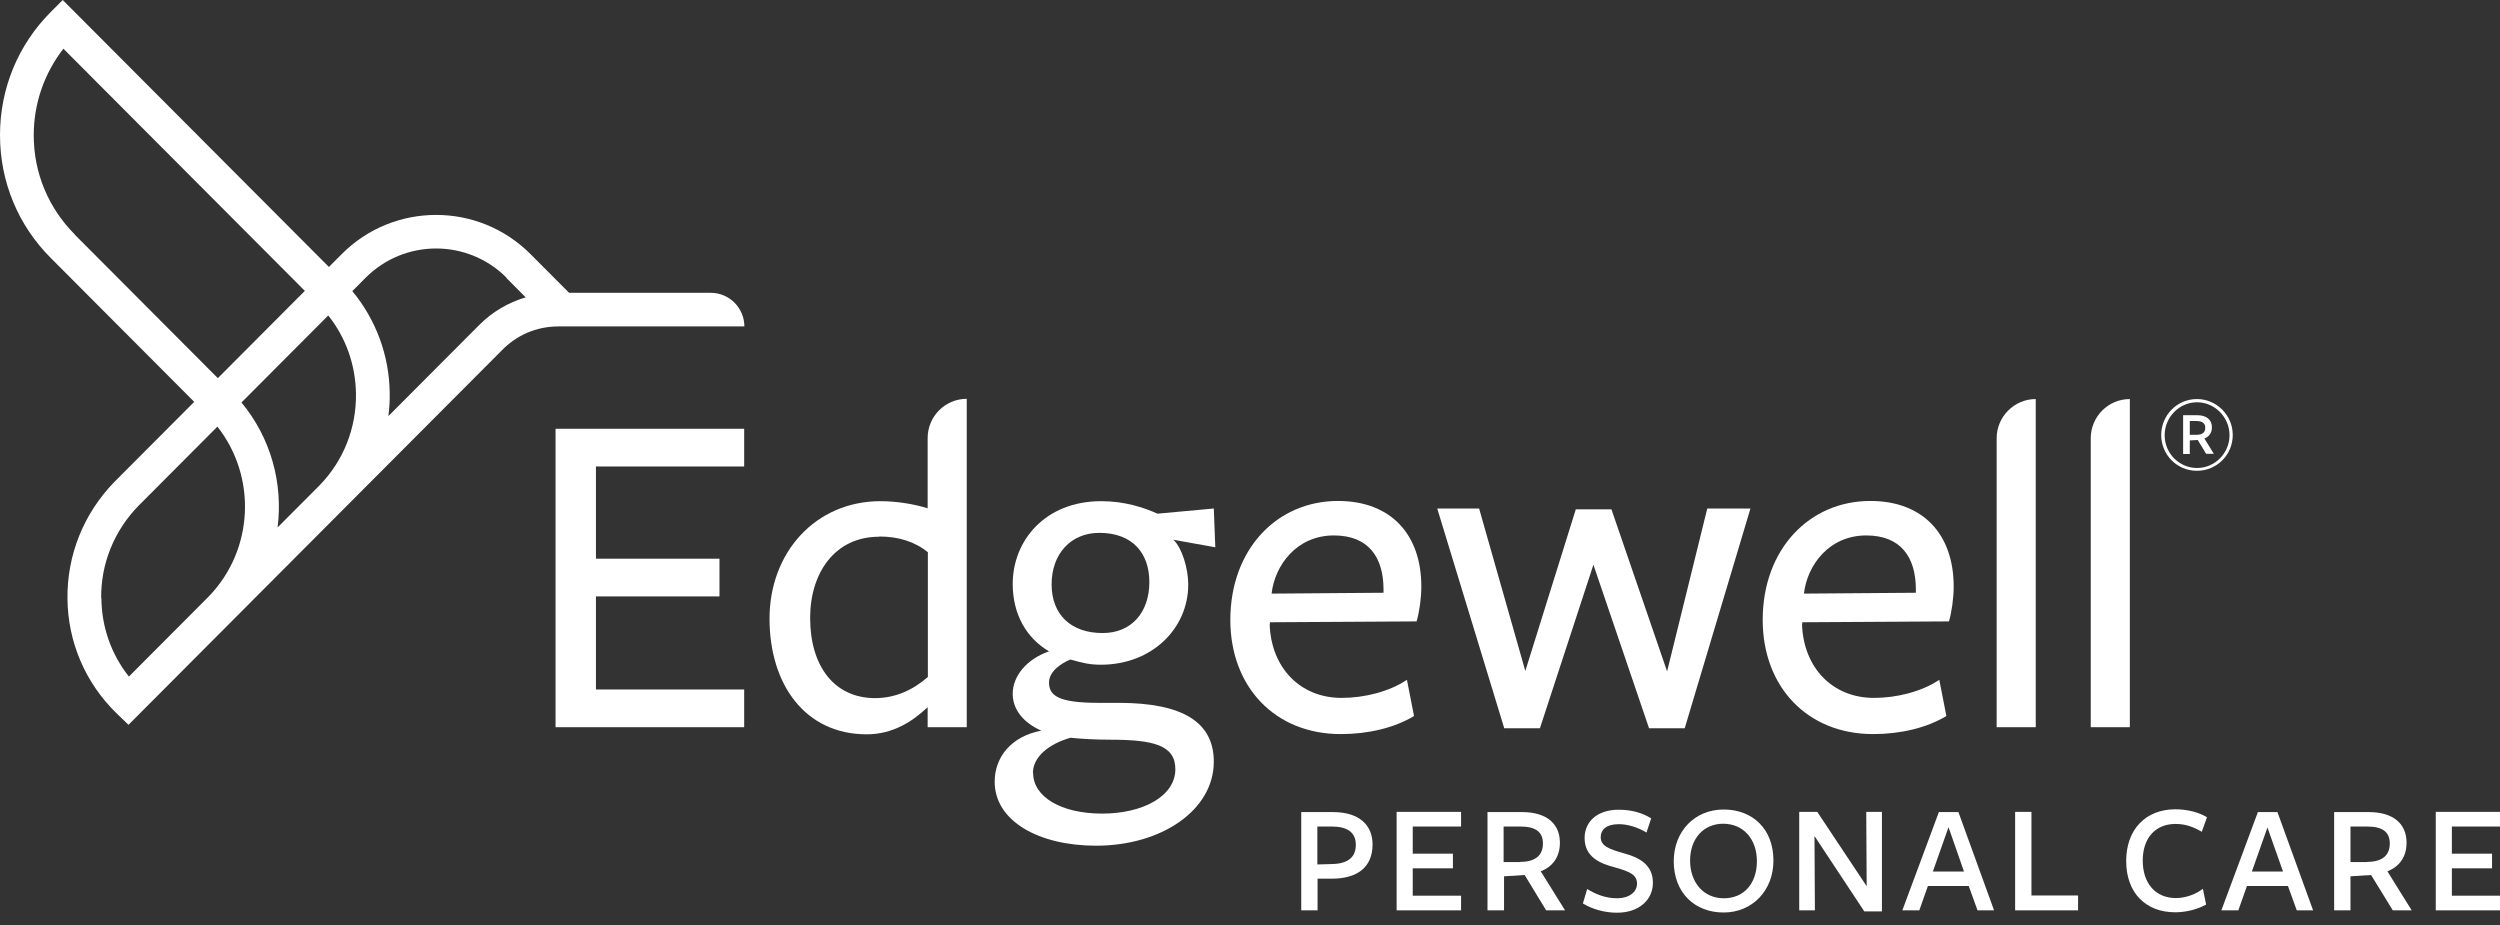 <svg xmlns="http://www.w3.org/2000/svg" width="200" height="74" viewBox="0 0 200 74" fill="none"><rect x="0" y="0" width="200" height="74" fill="#333333" stroke="none"/><path d="M175.715 34.785C176.231 34.785 176.42 34.561 176.42 34.216C176.42 33.854 176.179 33.682 175.715 33.682H175.183V34.785H175.715ZM175.2 36.319H174.65V33.216H175.767C176.523 33.216 176.953 33.578 176.953 34.182C176.953 34.63 176.729 34.94 176.351 35.078L177.107 36.302H176.489L175.818 35.199L175.183 35.233V36.302L175.2 36.319ZM175.767 32.182C174.34 32.182 173.172 33.371 173.172 34.819C173.172 36.267 174.34 37.439 175.767 37.439C177.193 37.439 178.362 36.25 178.362 34.819C178.362 33.389 177.193 32.182 175.767 32.182ZM172.897 34.802C172.897 33.216 174.169 31.924 175.75 31.924C177.331 31.924 178.62 33.216 178.62 34.802C178.62 36.388 177.348 37.663 175.75 37.663C174.151 37.663 172.897 36.371 172.897 34.802Z" fill="white"></path><path d="M8.095 47.868C8.06 45.11 9.126 42.473 11.068 40.473L17.393 34.13C20.538 38.129 20.332 43.955 16.705 47.713L10.312 54.125C8.903 52.35 8.129 50.161 8.112 47.868M5.981 18.754C3.867 16.634 2.698 13.824 2.698 10.825C2.698 8.274 3.54 5.878 5.07 3.896L24.388 23.27L17.427 30.252L5.964 18.754H5.981ZM26.261 25.235C27.67 27.011 28.444 29.183 28.478 31.493C28.512 34.251 27.481 36.853 25.574 38.818L22.205 42.197C22.652 38.698 21.689 35.061 19.318 32.199L26.261 25.235ZM40.509 22.236L42.056 23.788C40.663 24.201 39.392 24.942 38.343 25.994L31.073 33.285C31.142 32.682 31.194 32.061 31.176 31.441C31.142 28.424 30.076 25.58 28.186 23.288L29.252 22.219C32.362 19.099 37.415 19.099 40.526 22.219M59.551 26.132C59.551 24.632 58.348 23.425 56.853 23.425H45.527L42.434 20.323C38.275 16.151 31.503 16.151 27.344 20.323L26.313 21.357L5.018 0L4.056 0.965C1.444 3.585 0 7.085 0 10.808C0 14.531 1.444 18.03 4.073 20.65L15.537 32.148L9.143 38.56C6.686 41.094 5.362 44.403 5.397 47.885C5.431 51.367 6.823 54.625 9.315 57.056L10.278 57.986L40.113 28.062C41.316 26.804 42.932 26.114 44.668 26.114H59.569L59.551 26.132Z" fill="white"></path><path d="M44.444 58.176V34.302H59.534V37.319H47.675V44.696H57.558V47.713H47.675V55.159H59.534V58.176H44.444Z" fill="white"></path><path d="M70.327 42.938C66.787 42.938 64.811 45.834 64.811 49.437C64.811 53.298 66.753 55.849 70.001 55.849C71.634 55.849 73.043 55.194 74.229 54.16V44.179C73.198 43.335 71.874 42.921 70.345 42.921M77.34 31.924V58.176H74.212V56.573C72.957 57.762 71.393 58.745 69.331 58.745C64.415 58.745 61.562 54.763 61.562 49.488C61.562 44.214 65.223 40.094 70.448 40.094C71.702 40.094 73.112 40.318 74.212 40.663V35.043C74.212 33.32 75.604 31.906 77.34 31.906" fill="white"></path><path d="M88.219 50.643C90.504 50.643 91.948 49.006 91.948 46.558C91.948 44.265 90.608 42.628 87.944 42.628C85.658 42.628 84.128 44.317 84.128 46.748C84.128 49.178 85.692 50.643 88.201 50.643M82.65 61.847C82.65 63.726 84.867 65.088 88.167 65.088C91.467 65.088 94.028 63.675 94.028 61.537C94.028 59.624 92.309 59.176 88.803 59.176C87.703 59.176 86.397 59.107 85.641 59.02C83.888 59.52 82.633 60.555 82.633 61.847M81.017 55.504C81.017 54.056 82.169 52.712 83.922 52.108C82.1 51.04 81.017 49.126 81.017 46.713C81.017 43.283 83.578 40.094 88.098 40.094C89.972 40.094 91.484 40.594 92.601 41.094L97.104 40.68L97.224 43.783L93.873 43.179C94.56 43.834 95.059 45.472 95.059 46.765C95.059 50.281 92.154 53.177 88.081 53.177C87.205 53.177 86.672 53.056 85.641 52.763C84.919 53.039 83.922 53.712 83.922 54.591C83.922 55.625 84.609 56.228 87.892 56.228H89.49C94.715 56.228 97.104 57.831 97.104 60.934C97.104 64.795 92.945 67.656 87.686 67.656C83.08 67.656 79.574 65.674 79.574 62.537C79.574 60.555 80.914 58.9 83.303 58.452C81.825 57.797 81.017 56.728 81.017 55.504Z" fill="white"></path><path d="M110.682 47.437V47.161C110.682 44.558 109.461 42.835 106.711 42.835C103.738 42.835 101.985 45.214 101.727 47.489L110.682 47.42V47.437ZM101.573 49.954C101.693 53.384 103.979 55.832 107.33 55.832C109.152 55.832 111.146 55.332 112.555 54.384L113.122 57.28C111.558 58.228 109.461 58.727 107.261 58.727C102.002 58.727 98.427 54.953 98.427 49.592C98.427 43.938 102.157 40.077 107.038 40.077C111.266 40.077 113.706 42.748 113.706 46.92C113.706 47.868 113.552 48.937 113.328 49.712C113.294 49.712 101.59 49.781 101.59 49.781V49.937L101.573 49.954Z" fill="white"></path><path d="M120.34 58.262L114.978 40.68H118.329L122.025 53.677L126.063 40.749H128.916L133.368 53.712L136.582 40.68H140.036L134.777 58.262H131.924L127.473 45.179L123.193 58.262H120.34Z" fill="white"></path><path d="M153.27 47.437V47.161C153.27 44.558 152.049 42.835 149.3 42.835C146.326 42.835 144.573 45.214 144.315 47.489L153.27 47.42V47.437ZM144.161 49.954C144.281 53.384 146.567 55.832 149.918 55.832C151.74 55.832 153.734 55.332 155.143 54.384L155.71 57.28C154.146 58.228 152.049 58.727 149.85 58.727C144.59 58.727 141.016 54.953 141.016 49.592C141.016 43.938 144.745 40.077 149.626 40.077C153.854 40.077 156.294 42.748 156.294 46.92C156.294 47.868 156.14 48.937 155.916 49.712C155.882 49.712 144.178 49.781 144.178 49.781V49.937L144.161 49.954Z" fill="white"></path><path d="M159.732 58.176V35.061C159.732 33.337 161.141 31.924 162.86 31.924V58.176H159.732Z" fill="white"></path><path d="M167.26 58.176V35.061C167.26 33.337 168.652 31.924 170.387 31.924V58.176H167.26Z" fill="white"></path><path d="M106.54 66.122H105.388V69.156L106.608 69.122C107.846 69.087 108.465 68.57 108.465 67.588C108.465 66.605 107.811 66.122 106.54 66.122ZM106.522 70.294H105.405V72.828H104.099V64.967H106.643C108.791 64.967 109.805 66.053 109.805 67.553C109.805 69.38 108.585 70.294 106.54 70.294" fill="white"></path><path d="M111.73 72.828V64.95H116.886V66.122H113.019V68.294H116.233V69.466H113.019V71.656H116.886V72.828H111.73Z" fill="white"></path><path d="M121.629 68.949C122.901 68.949 123.434 68.363 123.434 67.484C123.434 66.536 122.832 66.122 121.612 66.122H120.289V68.966H121.629V68.949ZM120.306 72.828H119V64.967H121.767C123.709 64.967 124.792 65.881 124.792 67.415C124.792 68.57 124.207 69.329 123.262 69.708L125.204 72.828H123.692L121.973 70.001L120.323 70.104V72.845L120.306 72.828Z" fill="white"></path><path d="M130.962 70.707C130.962 69.966 130.377 69.725 129.157 69.38C128.04 69.087 126.768 68.587 126.768 67.036C126.768 65.691 127.834 64.778 129.484 64.778C130.48 64.778 131.34 65.002 132.096 65.467L131.718 66.605C131.048 66.191 130.223 65.933 129.501 65.933C128.487 65.933 128.057 66.398 128.057 66.967C128.057 67.691 128.745 67.932 129.896 68.26C131.048 68.57 132.233 69.122 132.233 70.621C132.233 72.017 131.082 73.017 129.363 73.017C128.384 73.017 127.387 72.741 126.631 72.276L126.974 71.121C127.679 71.552 128.452 71.862 129.38 71.862C130.309 71.862 130.962 71.38 130.962 70.69" fill="white"></path><path d="M137.853 65.898C136.289 65.898 135.207 67.088 135.207 68.846C135.207 70.604 136.289 71.862 137.905 71.862C139.52 71.862 140.552 70.673 140.552 68.897C140.552 67.122 139.469 65.898 137.853 65.898ZM137.888 73C135.585 73 133.9 71.431 133.9 68.897C133.9 66.519 135.567 64.761 137.888 64.761C140.208 64.761 141.875 66.312 141.875 68.846C141.875 71.242 140.191 73 137.888 73Z" fill="white"></path><path d="M149.3 64.95H150.554V72.914H149.145L145.158 66.881L145.192 72.828H143.938V64.95H145.381L149.334 70.897L149.3 64.95Z" fill="white"></path><path d="M155.882 66.174L154.628 69.725H157.12L155.882 66.174ZM159.526 72.828H158.202L157.498 70.88H154.232L153.545 72.828H152.187L155.109 64.967H156.673L159.526 72.828Z" fill="white"></path><path d="M161.21 72.828V64.95H162.516V71.638H166.246V72.828H161.21Z" fill="white"></path><path d="M176.162 66.553C175.492 66.157 174.839 65.915 174.048 65.915C172.433 65.915 171.419 67.036 171.419 68.846C171.419 70.656 172.433 71.845 174.066 71.845C174.891 71.845 175.698 71.518 176.231 71.104L176.489 72.362C175.836 72.741 174.891 72.983 174.014 72.983C171.659 72.983 170.095 71.431 170.095 68.88C170.095 66.329 171.677 64.743 174.031 64.743C174.942 64.743 175.887 64.967 176.558 65.381L176.145 66.536L176.162 66.553Z" fill="white"></path><path d="M181.404 66.174L180.149 69.725H182.642L181.387 66.174H181.404ZM185.065 72.828H183.741L183.037 70.88H179.754L179.067 72.828H177.709L180.631 64.967H182.195L185.048 72.828H185.065Z" fill="white"></path><path d="M189.379 68.949C190.65 68.949 191.183 68.363 191.183 67.484C191.183 66.536 190.582 66.122 189.361 66.122H188.038V68.966H189.379V68.949ZM188.038 72.828H186.732V64.967H189.499C191.441 64.967 192.524 65.881 192.524 67.415C192.524 68.57 191.939 69.329 190.994 69.708L192.936 72.828H191.424L189.688 70.001L188.038 70.104V72.845V72.828Z" fill="white"></path><path d="M194.861 72.828V64.95H200V66.122H196.15V68.294H199.364V69.466H196.15V71.656H200V72.828H194.861Z" fill="white"></path></svg>